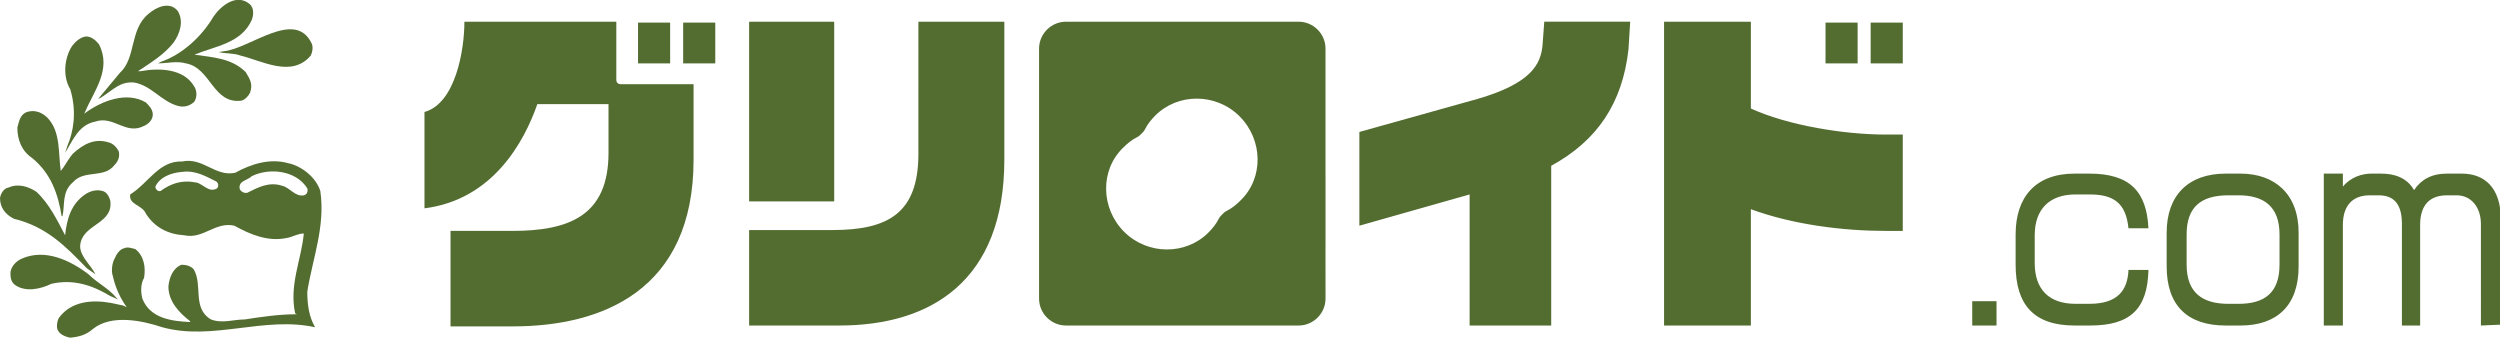 <svg version="1.1" id="_レイヤー_2" xmlns="http://www.w3.org/2000/svg" x="0" y="0" viewBox="0 0 288 38.9" style="enable-background:new 0 0 288 38.9" xml:space="preserve"><style>.st0{fill:#536d31}</style><g id="_テキスト"><path class="st0" d="M28.8.5c.5.5.4 1.3.2 1.8-1.2 2.7-4.2 3-6.6 4 2.1.3 4.3.4 5.9 2 .4.7.9 1.3.5 2.4-.2.4-.6.8-1 .9-3.3.4-3.5-3.8-6.4-4.3-1-.3-2.2 0-3.2 0l.4-.2c2.3-.8 4.6-2.8 6-5.2.9-1.3 2.7-2.7 4.2-1.4z"/><path class="st0" d="M20.5 1.3c.7 1.2.2 2.6-.5 3.6-1.1 1.4-2.6 2.3-4.1 3.3h.3c2.2-.4 5-.3 6.2 1.8.3.5.3 1.2 0 1.7-.5.5-1.2.7-1.9.5-1.9-.5-3.1-2.4-5.1-2.7-1.6-.1-2.3.8-3.7 1.7l-.4.2c.9-1.1 1.7-2 2.5-3 1.9-1.7 1.1-5 3.3-6.8.9-.8 2.5-1.5 3.4-.3zM35.9 5c.2.4.1 1-.1 1.4-2.2 2.6-5.6.6-8.1 0-.8-.3-1.7-.2-2.5-.4l.6-.1c3-.3 8.2-4.9 10.1-.9z"/><path class="st0" d="M11.4 5.1c1.5 2.9-.6 5.4-1.6 7.8l-.1.2c2-1.5 4.9-2.6 7.1-1.3.4.4.8.8.8 1.4 0 .6-.5 1.1-1 1.3-2.1 1.1-3.5-1.2-5.6-.5-2 .4-2.6 2.2-3.5 3.6l.3-.9c.6-1.4 1.1-3.7.3-6.4-.9-1.5-.7-3.6.2-5 .4-.5.9-1 1.6-1.1.6 0 1.1.4 1.5.9z"/><path class="st0" d="M5.5 13.6c1.5 1.6 1.2 4 1.5 6.1.5-.6.8-1.3 1.4-2 1.2-1.1 2.5-1.8 4.1-1.3.5.1 1 .6 1.2 1.1.1.6-.1 1.1-.5 1.5-1.2 1.6-3.5.5-4.8 2-1.3 1.1-.9 2.6-1.2 3.9h-.1c-.4-2.5-1.2-4.9-3.4-6.7-1.2-.8-1.7-2.1-1.7-3.5.2-.7.3-1.5 1.1-1.8 1-.3 1.8.1 2.4.7zM36.9 22c.6 4.1-.9 7.8-1.5 11.6 0 1.5.2 2.9.9 4.1-5.9-1.3-11.8 1.6-17.6 0-2.4-.8-5.9-1.5-8 .2-.8.7-1.6.9-2.6 1-.6-.1-1.3-.4-1.5-1-.1-.4 0-1 .2-1.3 1.4-1.9 3.8-2.1 6-1.7l1.4.3.4.2c-.7-1-1.3-2.2-1.6-3.6-.2-.5-.1-1.5.2-2 .2-.5.6-1.1 1.1-1.2.4-.2.9 0 1.3.1 1 .8 1.2 2.1 1 3.3-.4.7-.4 1.6-.2 2.4.9 2.3 3.4 2.6 5.5 2.7V37c-1.3-1-2.5-2.3-2.5-4 .1-1 .5-2.1 1.5-2.5.5 0 1 .1 1.4.5 1.1 1.8-.2 4.5 2 5.8 1.3.5 2.6 0 3.9 0 1.9-.3 4-.6 6-.6l-.2-.1c-.7-3.3.7-6.1 1-9.2-.7 0-1.3.4-1.9.5-2.2.5-4.3-.4-6.1-1.4-2.2-.5-3.6 1.6-5.8 1.1-1.8-.1-3.4-.9-4.4-2.5-.4-1-2-1-1.8-2.2 2.1-1.3 3.3-3.9 6-3.8 2.4-.5 3.8 1.8 6.1 1.3 1.8-1 4-1.7 6.1-1.1 1.5.3 3.2 1.6 3.7 3.2zM29 20.3c-.5.5-1.5.5-1.4 1.4.1.4.6.6.9.5 1.2-.6 2.5-1.3 4-.8.9.2 1.5 1.3 2.5 1.1.4-.1.5-.5.4-.8-1.3-2.1-4.4-2.4-6.4-1.4zm-8-.5c-1.3.1-2.6.6-3.1 1.7 0 .3.3.6.6.5 1.1-.8 2.4-1.3 3.9-1 .9 0 1.6 1.3 2.6.7.2-.2.2-.6-.1-.8-1.2-.6-2.4-1.3-3.9-1.1z"/><path class="st0" d="M7.5 27.1c.2-1.9.7-3.6 2.3-4.7.6-.4 1.3-.6 2-.4.5.1.8.7.9 1.1.4 2.6-2.9 2.7-3.4 4.8-.4 1.4 1.1 2.5 1.7 3.7l-1-.7c-2.5-2.6-4.7-4.8-8.4-5.7-1-.5-1.6-1.3-1.6-2.4.1-.5.4-1.1 1-1.2 1.1-.5 2.3-.1 3.2.5 1.5 1.4 2.4 3.3 3.3 5zm5.9 7.2.2.2-.9-.4c-2-1.2-4.2-2-6.8-1.4-1.2.6-3 1-4.2.1-.4-.3-.5-.8-.5-1.3 0-.7.6-1.4 1.3-1.7 2.7-1.2 5.6.2 7.7 1.8 1 1 2.3 1.6 3.2 2.7zM177.9 2.5l-.2 2.7c-.2 2.2-1.3 4.4-7.5 6.2l-13.6 3.8V26l12.7-3.6v15.1h9.4V19.1c5.3-2.9 8.2-7.2 8.9-13.4l.2-3.2h-9.9zm-91.6 0h9.8v20.7h-9.8V2.5zm0 35v-11h9.6c6.5 0 9.9-2 9.9-8.8V2.5h9.9v15.9c0 14-8.5 19.1-19 19.1H86.3zM71 2.5H53.5c0 3.2-1 9.4-4.6 10.4V24c7.9-1 11.5-7.7 13-12h8.2v5.6c0 7.3-4.6 9-11.1 9h-7.1v11h7.2c10.2 0 20.8-4.1 20.8-19.2V9.7h-8.4c-.3 0-.5-.2-.5-.5V2.5z"/><path class="st0" d="M73.5 2.6h3.7v4.7h-3.7zm5.2 0h3.7v4.7h-3.7zm123 34.9h-10v-35h10v10c4.4 2 10.9 3 15.5 3h2v11.1h-2c-4.8 0-10.6-.7-15.5-2.5v13.4zm8.6-34.9h3.7v4.7h-3.7zm5.2 0h3.7v4.7h-3.7zm-65.9-.1h-26.8c-1.7 0-3.1 1.4-3.1 3.1v28.8c0 1.7 1.4 3.1 3.1 3.1h26.8c1.7 0 3.1-1.4 3.1-3.1V5.6c0-1.7-1.4-3.1-3.1-3.1zm-6.7 20.6c-.5.5-1 .9-1.6 1.2-.2.1-.3.2-.5.4-.1.1-.3.3-.4.5-.3.6-.7 1.1-1.2 1.6-2.6 2.6-7 2.6-9.7-.1-2.7-2.7-2.8-7.1-.1-9.7.5-.5 1-.9 1.6-1.2.2-.1.3-.2.5-.4s.3-.3.4-.5c.3-.6.7-1.1 1.2-1.6 2.6-2.6 7-2.6 9.7.1s2.8 7.1.1 9.7zm97.9 14.4H239c-4.7 0-6.8-2.4-6.8-7V27c0-4.3 2.3-7 6.8-7h1.7c4.7 0 6.6 2.1 6.8 6.3h-2.3c-.3-3-1.8-3.9-4.5-3.9h-1.6c-3 0-4.7 1.7-4.7 4.7v3.2c0 3 1.6 4.7 4.7 4.7h1.6c3.2 0 4.4-1.5 4.5-3.9h2.3c-.1 4.5-2.1 6.4-6.7 6.4zm17.3 0h-1.7c-4.4 0-6.8-2.3-6.8-6.8v-3.9c0-4.3 2.5-6.8 6.8-6.8h1.7c3.9 0 6.7 2.3 6.7 6.8v3.9c0 4.5-2.5 6.8-6.7 6.8zm4.5-10.5c0-3.2-1.8-4.5-4.7-4.5h-1.2c-3.2 0-4.8 1.4-4.8 4.5v3.5c0 3.2 1.8 4.5 4.8 4.5h1.2c3 0 4.7-1.3 4.7-4.5V27zm23.2 10.5V25.8c0-1.9-1.1-3.3-2.8-3.3h-1.1c-2.4 0-3.1 1.6-3.1 3.4v11.6h-2.1V25.8c0-2.4-1-3.3-2.7-3.3h-1c-2 0-3.1 1.2-3.1 3.4v11.6h-2.2V20h2.2v1.5c.9-1.1 2.2-1.5 3.3-1.5h1.1c1.6 0 3 .5 3.8 1.9.8-1.2 2-1.9 3.8-1.9h1.7c2.6 0 4.5 1.6 4.5 5.3v12.1l-2.3.1zm-58.6-2.8h2.8v2.8h-2.8z"/></g></svg>